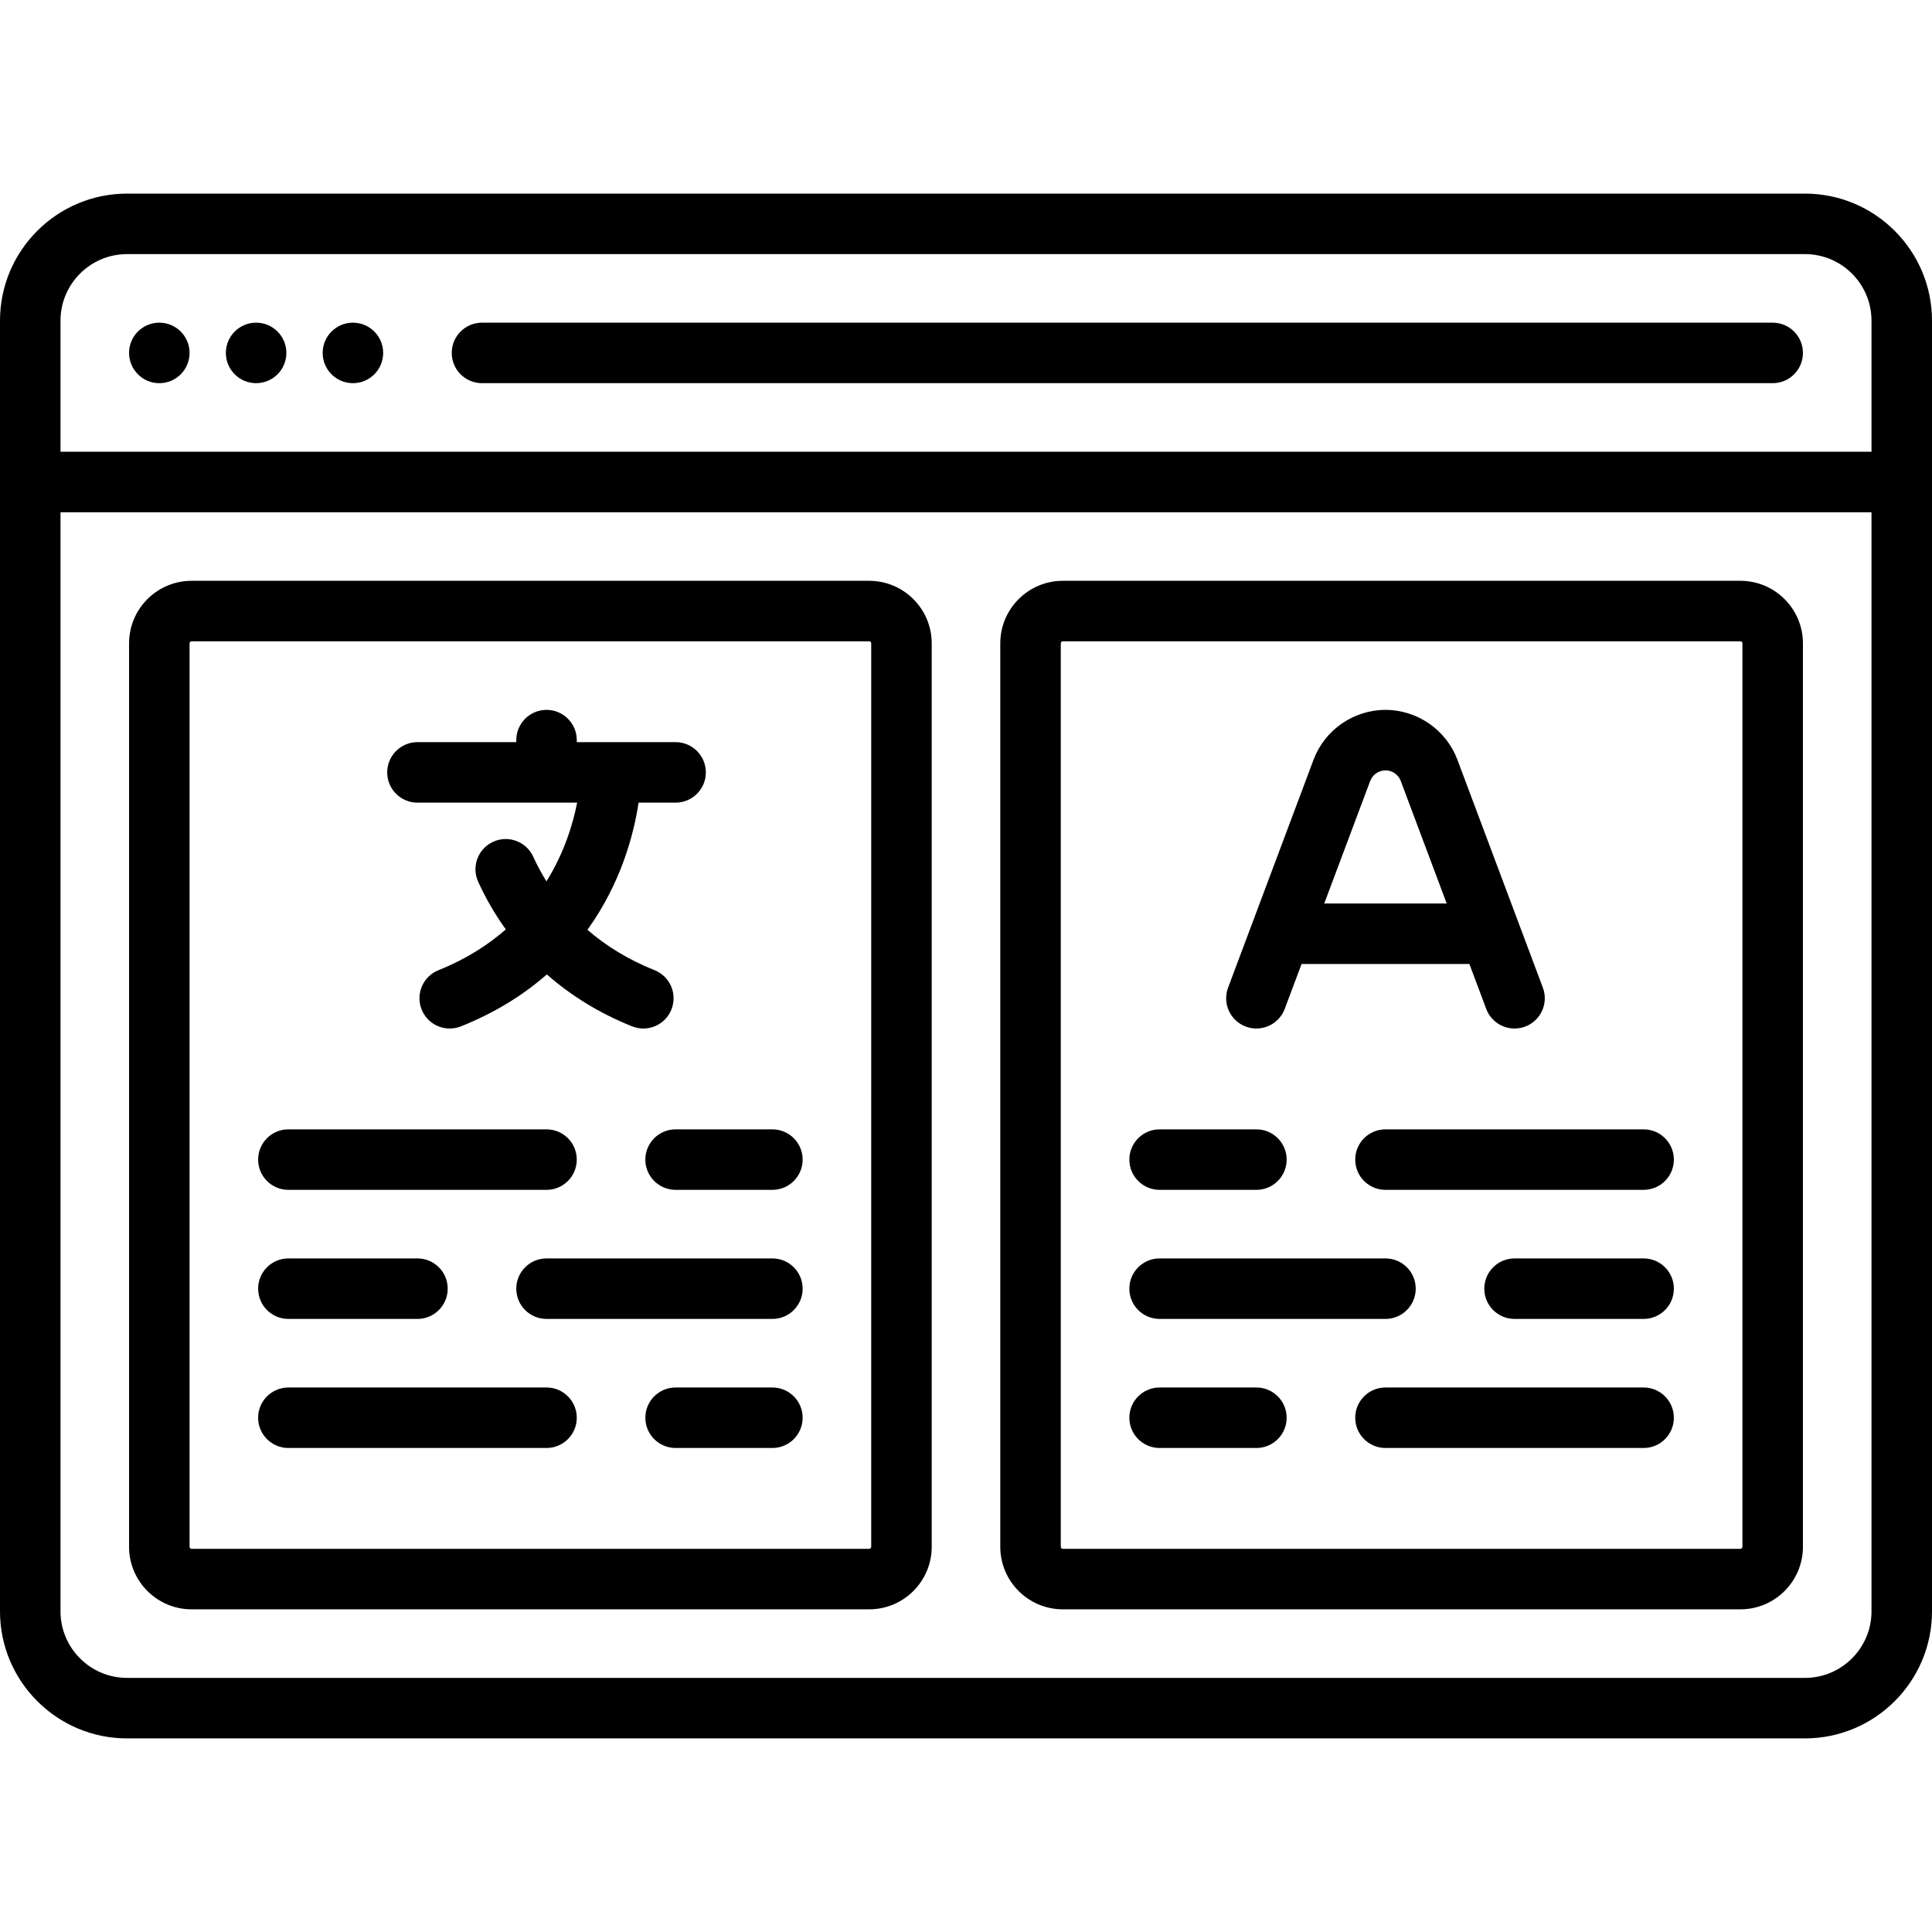<?xml version="1.0" encoding="iso-8859-1"?>
<!-- Uploaded to: SVG Repo, www.svgrepo.com, Generator: SVG Repo Mixer Tools -->
<svg fill="#000000" height="800px" width="800px" version="1.1" id="Layer_1" xmlns="http://www.w3.org/2000/svg" xmlns:xlink="http://www.w3.org/1999/xlink" 
	 viewBox="0 0 512 512" xml:space="preserve">
<g>
	<g>
		<path d="M478.33,51.307H33.67C15.105,51.307,0,66.411,0,84.977v342.046c0,18.566,15.105,33.67,33.67,33.67h444.66
			c18.566,0,33.67-15.105,33.67-33.67V84.977C512,66.411,496.895,51.307,478.33,51.307z M495.967,427.023
			c0,9.725-7.912,17.637-17.637,17.637H33.67c-9.725,0-17.637-7.912-17.637-17.637V135.749h479.933V427.023z M495.967,119.716
			H16.033V84.977c0-9.725,7.912-17.637,17.637-17.637h444.66c9.725,0,17.637,7.912,17.637,17.637V119.716z"/>
	</g>
</g>
<g>
	<g>
		<path d="M469.779,85.511H127.733c-4.427,0-8.017,3.589-8.017,8.017s3.589,8.017,8.017,8.017h342.046
			c4.427,0,8.017-3.589,8.017-8.017S474.206,85.511,469.779,85.511z"/>
	</g>
</g>
<g>
	<g>
		<path d="M408.875,261.737l-22.657-60.419c-2.958-7.891-10.609-13.192-19.071-13.192c-8.427,0-16.077,5.302-19.036,13.192
			l-22.657,60.419c-1.554,4.145,0.546,8.766,4.692,10.32c4.146,1.553,8.767-0.546,10.321-4.691l4.463-11.9h44.471l4.463,11.9
			c1.207,3.218,4.262,5.204,7.507,5.204c0.935,0,1.887-0.165,2.813-0.512C408.329,270.503,410.431,265.883,408.875,261.737z
			 M350.941,239.432l12.182-32.486c0.625-1.667,2.243-2.788,4.059-2.788c1.782,0,3.398,1.12,4.023,2.788l12.182,32.486H350.941z"/>
	</g>
</g>
<g>
	<g>
		<path d="M230.347,153.921H50.772c-9.136,0-16.568,7.432-16.568,16.568v239.432c0,9.136,7.432,16.568,16.568,16.568h179.574
			c9.136,0,16.568-7.432,16.568-16.568V170.489C246.914,161.353,239.482,153.921,230.347,153.921z M230.881,409.921
			c0,0.295-0.239,0.534-0.534,0.534H50.772c-0.295,0-0.534-0.239-0.534-0.534V170.489c0-0.295,0.239-0.534,0.534-0.534h179.574
			c0.295,0,0.534,0.239,0.534,0.534V409.921z"/>
	</g>
</g>
<g>
	<g>
		<path d="M461.228,153.921H281.653c-9.136,0-16.568,7.432-16.568,16.568v239.432c0,9.136,7.432,16.568,16.568,16.568h179.574
			c9.136,0,16.568-7.432,16.568-16.568V170.489C477.795,161.353,470.363,153.921,461.228,153.921z M461.762,409.921
			c0,0.295-0.239,0.534-0.534,0.534H281.653c-0.295,0-0.534-0.239-0.534-0.534V170.489c0-0.295,0.239-0.534,0.534-0.534h179.574
			c0.295,0,0.534,0.239,0.534,0.534V409.921z"/>
	</g>
</g>
<g>
	<g>
		<path d="M332.96,299.29h-25.653c-4.427,0-8.017,3.589-8.017,8.017s3.589,8.017,8.017,8.017h25.653
			c4.427,0,8.017-3.589,8.017-8.017S337.388,299.29,332.96,299.29z"/>
	</g>
</g>
<g>
	<g>
		<path d="M367.165,333.495h-59.858c-4.427,0-8.017,3.589-8.017,8.017s3.589,8.017,8.017,8.017h59.858
			c4.427,0,8.017-3.589,8.017-8.017S371.592,333.495,367.165,333.495z"/>
	</g>
</g>
<g>
	<g>
		<path d="M435.574,299.29h-68.409c-4.427,0-8.017,3.589-8.017,8.017s3.589,8.017,8.017,8.017h68.409
			c4.427,0,8.017-3.589,8.017-8.017S440.001,299.29,435.574,299.29z"/>
	</g>
</g>
<g>
	<g>
		<path d="M332.96,367.699h-25.653c-4.427,0-8.017,3.589-8.017,8.017c0,4.427,3.589,8.017,8.017,8.017h25.653
			c4.427,0,8.017-3.589,8.017-8.017C340.977,371.289,337.388,367.699,332.96,367.699z"/>
	</g>
</g>
<g>
	<g>
		<path d="M435.574,367.699h-68.409c-4.427,0-8.017,3.589-8.017,8.017c0,4.427,3.589,8.017,8.017,8.017h68.409
			c4.427,0,8.017-3.589,8.017-8.017C443.591,371.289,440.001,367.699,435.574,367.699z"/>
	</g>
</g>
<g>
	<g>
		<path d="M435.574,333.495H401.37c-4.427,0-8.017,3.589-8.017,8.017s3.589,8.017,8.017,8.017h34.205
			c4.427,0,8.017-3.589,8.017-8.017S440.001,333.495,435.574,333.495z"/>
	</g>
</g>
<g>
	<g>
		<path d="M204.693,367.699H179.04c-4.427,0-8.017,3.589-8.017,8.017c0,4.427,3.589,8.017,8.017,8.017h25.653
			c4.427,0,8.017-3.589,8.017-8.017C212.71,371.289,209.12,367.699,204.693,367.699z"/>
	</g>
</g>
<g>
	<g>
		<path d="M204.693,333.495h-59.858c-4.427,0-8.017,3.589-8.017,8.017s3.589,8.017,8.017,8.017h59.858
			c4.427,0,8.017-3.589,8.017-8.017S209.12,333.495,204.693,333.495z"/>
	</g>
</g>
<g>
	<g>
		<path d="M144.835,367.699H76.426c-4.427,0-8.017,3.589-8.017,8.017c0,4.427,3.589,8.017,8.017,8.017h68.409
			c4.427,0,8.017-3.589,8.017-8.017C152.852,371.289,149.262,367.699,144.835,367.699z"/>
	</g>
</g>
<g>
	<g>
		<path d="M204.693,299.29H179.04c-4.427,0-8.017,3.589-8.017,8.017s3.589,8.017,8.017,8.017h25.653
			c4.427,0,8.017-3.589,8.017-8.017S209.12,299.29,204.693,299.29z"/>
	</g>
</g>
<g>
	<g>
		<path d="M144.835,299.29H76.426c-4.427,0-8.017,3.589-8.017,8.017s3.589,8.017,8.017,8.017h68.409
			c4.427,0,8.017-3.589,8.017-8.017S149.262,299.29,144.835,299.29z"/>
	</g>
</g>
<g>
	<g>
		<path d="M110.63,333.495H76.426c-4.427,0-8.017,3.589-8.017,8.017s3.589,8.017,8.017,8.017h34.205
			c4.427,0,8.017-3.589,8.017-8.017S115.058,333.495,110.63,333.495z"/>
	</g>
</g>
<g>
	<g>
		<path d="M179.038,196.676h-26.186v-0.534c0-4.427-3.589-8.017-8.017-8.017s-8.017,3.589-8.017,8.017v0.534H110.63
			c-4.427,0-8.017,3.589-8.017,8.017c0,4.427,3.589,8.017,8.017,8.017h42.318c-1.075,5.499-3.35,13.164-8.132,20.872
			c-1.283-2.08-2.46-4.255-3.505-6.544c-1.84-4.028-6.597-5.8-10.623-3.961c-4.028,1.84-5.801,6.595-3.961,10.623
			c2.052,4.491,4.504,8.695,7.321,12.596c-4.735,4.154-10.583,7.907-17.845,10.812c-4.111,1.644-6.11,6.31-4.466,10.421
			c1.254,3.134,4.264,5.041,7.446,5.041c0.991,0,1.999-0.185,2.975-0.576c9.269-3.708,16.734-8.477,22.757-13.76
			c6.486,5.704,14.058,10.345,22.595,13.76c0.977,0.391,1.984,0.576,2.975,0.576c3.182,0,6.192-1.907,7.446-5.041
			c1.645-4.111-0.355-8.777-4.466-10.421c-6.798-2.719-12.731-6.302-17.792-10.704c9-12.476,12.331-25.563,13.56-33.694h9.805
			c4.427,0,8.017-3.589,8.017-8.017C187.054,200.266,183.465,196.676,179.038,196.676z"/>
	</g>
</g>
<g>
	<g>
		<circle cx="42.221" cy="93.528" r="8.017"/>
	</g>
</g>
<g>
	<g>
		<circle cx="67.875" cy="93.528" r="8.017"/>
	</g>
</g>
<g>
	<g>
		<circle cx="93.528" cy="93.528" r="8.017"/>
	</g>
</g>
</svg>
